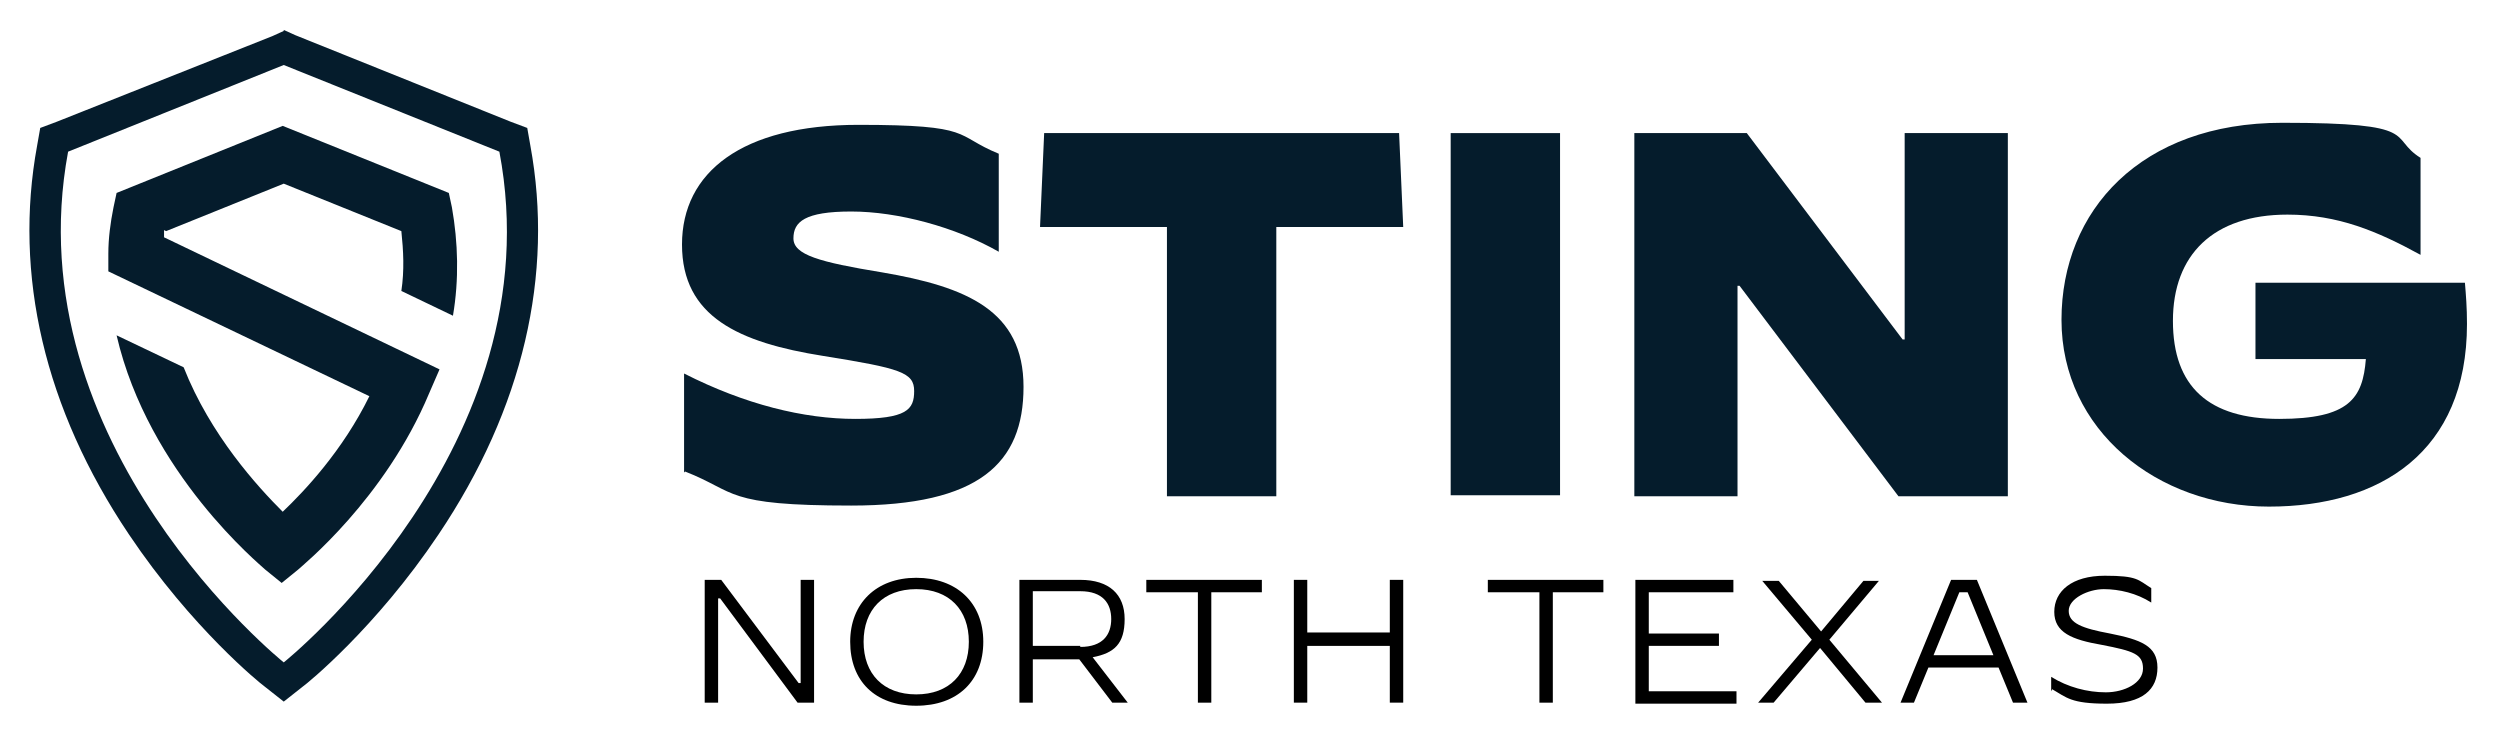 <svg xmlns="http://www.w3.org/2000/svg" id="Capa_1" viewBox="0 0 242.3 72.1"><defs><style>      .st0 {        fill: #051c2c;      }    </style></defs><g><path class="st0" d="M66.3,45.8v-9.6h0c5.9,3,11.6,4.4,16.6,4.4s5.7-.9,5.7-2.7-1.3-2.2-8.8-3.4c-8.2-1.3-13.7-3.8-13.7-10.8s5.8-11.6,17.1-11.6,9.2,1,13.6,2.8v9.5h0c-4.2-2.4-9.8-3.9-14.3-3.9s-5.6,1-5.6,2.6,2.5,2.3,8.6,3.3c8.2,1.4,13.7,3.7,13.7,11.1s-4.3,11.5-16.7,11.5-11-1.3-16.1-3.3"></path><polygon class="st0" points="113.1 22 100.8 22 101.2 12.9 135.6 12.9 136 22 123.7 22 123.7 48.1 113.1 48.1 113.1 22"></polygon><rect class="st0" x="140.6" y="12.9" width="10.6" height="35.1"></rect><polygon class="st0" points="158.4 12.9 169.3 12.9 184.4 32.9 184.6 32.9 184.6 12.9 194.6 12.9 194.6 48.1 184 48.1 168.6 27.7 168.4 27.7 168.4 48.1 158.4 48.1 158.4 12.9"></polygon><path class="st0" d="M199.8,31c0-10.6,7.7-19.1,21.4-19.1s10.2,1.4,13.4,3.4v9.4h0c-4.2-2.3-8-3.9-12.9-3.9-7.2,0-11.1,3.9-11.1,10.3s3.5,9.5,10.3,9.5,8.1-2,8.4-5.8h-10.7v-7.4h20.3c.1,1.2.2,2.4.2,4,0,12.4-8.4,17.7-19.2,17.7s-20.1-7.4-20.1-18.1"></path></g><g><path d="M68.2,56.2h1.7l7.5,10h.2v-10h1.3v11.9h-1.6l-7.5-10.1h-.2v10.1h-1.3v-11.9Z"></path><path d="M82.4,62.2c0-3.7,2.5-6.2,6.4-6.2s6.5,2.4,6.5,6.2-2.5,6.2-6.5,6.2-6.4-2.4-6.4-6.2ZM93.9,62.2c0-3.1-1.9-5.1-5.1-5.1s-5.1,2-5.1,5.1,1.9,5.1,5.1,5.1,5.1-2,5.1-5.1Z"></path><path d="M98.8,56.2h5.9c2.8,0,4.3,1.4,4.3,3.8s-1,3.3-3.1,3.7l3.4,4.4h-1.5l-3.2-4.2h-4.5v4.2h-1.3v-11.9ZM104.7,62.7c2.2,0,3-1.2,3-2.7s-.8-2.7-3-2.7h-4.6v5.3h4.6Z"></path><path d="M116.1,57.4h-5v-1.2h11.2v1.2c0,0-4.9,0-4.9,0v10.7h-1.3v-10.7Z"></path><path d="M125.4,56.2h1.3v5.1h8v-5.1h1.3v11.9h-1.3v-5.5h-8v5.5h-1.3v-11.9Z"></path><path d="M149.2,57.4h-5v-1.2h11.2v1.2c0,0-4.9,0-4.9,0v10.7h-1.3v-10.7Z"></path><path d="M158.5,56.2h9.5v1.2c0,0-8.2,0-8.2,0v4h6.8v1.2h-6.8v4.4h8.5v1.2h-9.8v-11.9Z"></path><path d="M170.4,68.1l5.2-6.1-4.8-5.7h1.6l4.1,4.9,4.1-4.9h1.5l-4.8,5.7,5.1,6.1h-1.6l-4.4-5.3-4.5,5.3h-1.5Z"></path><path d="M189.1,56.2h2.5l4.9,11.9h-1.4l-1.4-3.4h-6.8l-1.4,3.4h-1.3l4.9-11.9ZM187.4,63.5h5.8l-2.5-6.1h-.8l-2.5,6.1Z"></path><path d="M198.8,67v-1.4h0c1.6,1,3.5,1.5,5.3,1.5s3.6-.9,3.6-2.3-.9-1.7-4-2.3c-2.9-.5-4.6-1.2-4.6-3.2s1.7-3.5,4.9-3.5,3.2.4,4.5,1.2v1.4h0c-1.4-.9-3.1-1.3-4.6-1.3s-3.4.9-3.4,2.1,1.3,1.7,4,2.2c3,.6,4.6,1.2,4.6,3.3s-1.4,3.5-4.9,3.5-3.9-.6-5.3-1.4Z"></path></g><g><path class="st0" d="M27.5,3l-1.1.5L5.5,11.8l-1.6.6-.3,1.7c-2.3,12.5.7,25.5,8.9,37.7,6.1,9.1,12.8,14.5,13.1,14.7l1.9,1.5,1.9-1.5c.3-.2,7-5.6,13.1-14.7,8.2-12.2,11.2-25.2,8.9-37.7l-.3-1.7-1.6-.6L28.6,3.4l-1.1-.5ZM27.5,6.3l20.9,8.4c5.4,28.5-20.9,49.5-20.9,49.5,0,0-26.2-21-20.9-49.5L27.5,6.3Z"></path><path class="st0" d="M16.1,22.4l11.4-4.6,11.4,4.6c.2,1.9.3,3.8,0,5.8l5,2.4c.6-3.5.5-7.1-.1-10.5l-.3-1.4-16.1-6.5-16.1,6.5-.3,1.4c-.3,1.5-.5,3-.5,4.5v1.7c0,0,25.3,12.1,25.3,12.1-2.6,5.3-6.3,9.2-8.4,11.2-2.4-2.4-7-7.4-9.6-14l-6.5-3.1c3.1,13.4,14,22.3,14.4,22.7l1.6,1.3,1.6-1.3c.3-.3,8.4-6.8,12.7-17.1l1-2.3-26.7-12.8c0-.2,0-.4,0-.7"></path></g></svg>